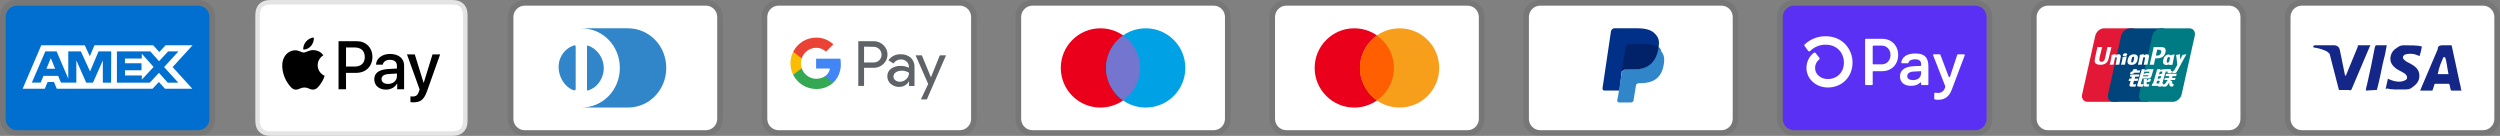 <svg xmlns="http://www.w3.org/2000/svg" fill="none" viewBox="0 0 552 30" height="30" width="552">
<rect x="0" y="0" width="552" height="30" fill="#808080" stroke="none"/>
<g clip-path="url(#clip0_2_646)">
<path fill="black" d="M43.75 -0.003H3.75C1.625 -0.003 0 1.622 0 3.747V26.247C0 28.372 1.75 29.997 3.75 29.997H43.75C45.875 29.997 47.5 28.372 47.5 26.247V3.747C47.5 1.622 45.75 -0.003 43.75 -0.003Z" opacity="0.07"></path>
<path fill="#006FCF" d="M43.75 1.246C45.125 1.246 46.25 2.371 46.25 3.746V26.246C46.25 27.621 45.125 28.746 43.75 28.746H3.75C2.375 28.746 1.25 27.621 1.25 26.246V3.746C1.25 2.371 2.375 1.246 3.75 1.246H43.75Z"></path>
<path fill="white" d="M11.214 12.832L12.181 15.177H10.254L11.214 12.832ZM31.308 12.93H27.586V13.963H31.247V15.512H27.594V16.665H31.315V17.588L33.911 14.782L31.315 11.857L31.308 12.93ZM13.729 10.005H18.723L19.831 12.423L20.859 9.997H33.821L35.169 11.485L36.562 9.997H42.516L38.117 14.812L42.471 19.597H36.429L35.081 18.11L33.675 19.597H12.537L11.92 18.11H10.508L9.889 19.597H5L9.107 9.997H13.395L13.729 10.005ZM24.558 11.352H21.759L19.884 15.772L17.852 11.352H15.075V17.365L12.5 11.352H10.009L7.031 18.242H8.975L9.592 16.755H12.838L13.455 18.242H16.855V13.323L19.044 18.25H20.531L22.706 13.338V18.251H24.529L24.559 11.351L24.558 11.352ZM36.233 14.812L39.396 11.352H37.119L35.117 13.51L33.182 11.352H25.815V18.25H33.078L35.095 16.077L37.03 18.25H39.374L36.234 14.812H36.233Z"></path>
</g>
<g clip-path="url(#clip1_2_646)">
<path fill="#E4E4E4" d="M99.04 0H60.573C60.412 0 60.252 0 60.092 0.001C59.957 0.002 59.822 0.003 59.687 0.007C59.393 0.015 59.096 0.033 58.806 0.085C58.514 0.135 58.232 0.228 57.968 0.361C57.438 0.631 57.007 1.062 56.737 1.592C56.603 1.856 56.51 2.139 56.461 2.43C56.408 2.721 56.391 3.017 56.383 3.311C56.379 3.446 56.377 3.581 56.377 3.716C56.376 3.876 56.376 4.036 56.376 4.197V25.803C56.376 25.964 56.376 26.124 56.377 26.284C56.377 26.419 56.379 26.554 56.383 26.689C56.391 26.982 56.408 27.279 56.461 27.57C56.51 27.861 56.603 28.143 56.736 28.407C56.87 28.671 57.045 28.912 57.255 29.121C57.463 29.33 57.704 29.505 57.968 29.639C58.236 29.776 58.511 29.863 58.806 29.916C59.096 29.967 59.393 29.985 59.687 29.993C59.822 29.996 59.957 29.998 60.092 29.999C60.252 30 60.412 30 60.573 30H99.04C99.2 30 99.361 30 99.521 29.999C99.656 29.998 99.79 29.996 99.926 29.993C100.22 29.985 100.516 29.967 100.807 29.916C101.099 29.866 101.381 29.772 101.645 29.639C102.175 29.369 102.606 28.938 102.876 28.407C103.013 28.139 103.1 27.865 103.152 27.57C103.205 27.279 103.222 26.982 103.23 26.689C103.233 26.554 103.235 26.419 103.236 26.284C103.237 26.124 103.237 25.964 103.237 25.803V4.197C103.237 4.036 103.237 3.876 103.236 3.716C103.235 3.581 103.233 3.446 103.23 3.311C103.222 3.017 103.205 2.721 103.152 2.43C103.103 2.139 103.01 1.856 102.876 1.592C102.606 1.062 102.175 0.631 101.645 0.361C101.381 0.228 101.099 0.135 100.807 0.085C100.516 0.033 100.22 0.015 99.926 0.007C99.791 0.004 99.656 0.002 99.521 0.001C99.361 0 99.2 0 99.04 0Z"></path>
<path fill="white" d="M99.04 0.999L99.514 1C99.642 1.001 99.77 1.002 99.899 1.006C100.123 1.012 100.386 1.024 100.63 1.068C100.842 1.106 101.021 1.164 101.192 1.251C101.534 1.425 101.812 1.704 101.986 2.046C102.072 2.216 102.13 2.393 102.168 2.607C102.212 2.849 102.224 3.112 102.23 3.338C102.234 3.465 102.235 3.593 102.236 3.723C102.237 3.881 102.237 4.038 102.237 4.196V25.802C102.237 25.96 102.237 26.118 102.236 26.279C102.235 26.406 102.234 26.534 102.23 26.661C102.224 26.886 102.212 27.149 102.168 27.394C102.136 27.588 102.074 27.777 101.985 27.953C101.811 28.296 101.533 28.574 101.19 28.748C101.02 28.834 100.842 28.892 100.632 28.93C100.383 28.975 100.109 28.987 99.903 28.993C99.774 28.995 99.645 28.997 99.513 28.998C99.356 28.999 99.198 28.999 99.04 28.999H60.566C60.411 28.999 60.255 28.999 60.096 28.998C59.969 28.997 59.842 28.996 59.714 28.993C59.504 28.987 59.23 28.975 58.983 28.931C58.787 28.898 58.597 28.836 58.42 28.747C58.251 28.66 58.096 28.547 57.961 28.413C57.826 28.278 57.714 28.123 57.628 27.953C57.539 27.776 57.477 27.587 57.445 27.391C57.401 27.147 57.388 26.885 57.383 26.661C57.379 26.533 57.377 26.405 57.377 26.278L57.376 25.902V4.097L57.377 3.722C57.377 3.594 57.379 3.466 57.382 3.338C57.388 3.113 57.401 2.851 57.445 2.605C57.477 2.41 57.539 2.221 57.628 2.044C57.714 1.874 57.827 1.719 57.962 1.585C58.097 1.45 58.252 1.337 58.422 1.251C58.598 1.162 58.787 1.1 58.982 1.068C59.227 1.024 59.49 1.012 59.715 1.006C59.842 1.002 59.97 1 60.098 1L60.573 0.999H99.04Z"></path>
<path fill="black" d="M68.692 10.125C69.09 9.628 69.359 8.961 69.288 8.279C68.707 8.308 67.998 8.663 67.586 9.16C67.218 9.586 66.891 10.281 66.976 10.934C67.629 10.991 68.281 10.608 68.692 10.125ZM69.281 11.062C68.333 11.005 67.527 11.6 67.074 11.6C66.621 11.6 65.928 11.09 65.178 11.104C64.202 11.118 63.297 11.67 62.801 12.548C61.783 14.303 62.532 16.908 63.523 18.338C64.004 19.046 64.584 19.824 65.348 19.796C66.07 19.768 66.353 19.329 67.23 19.329C68.106 19.329 68.361 19.796 69.125 19.782C69.918 19.768 70.413 19.074 70.894 18.366C71.446 17.559 71.672 16.781 71.686 16.738C71.672 16.724 70.158 16.144 70.144 14.402C70.13 12.944 71.332 12.251 71.389 12.208C70.71 11.204 69.649 11.09 69.281 11.062"></path>
<path fill="black" d="M78.734 9.091C80.794 9.091 82.23 10.511 82.23 12.579C82.23 14.654 80.765 16.082 78.683 16.082H76.401V19.71H74.753V9.091H78.734ZM76.401 14.698H78.292C79.728 14.698 80.544 13.926 80.544 12.586C80.544 11.247 79.728 10.482 78.3 10.482H76.401V14.698ZM82.638 17.51C82.638 16.148 83.676 15.368 85.589 15.251L87.642 15.125V14.537C87.642 13.676 87.076 13.205 86.068 13.205C85.236 13.205 84.632 13.631 84.508 14.286H83.021C83.065 12.91 84.36 11.909 86.112 11.909C87.996 11.909 89.225 12.896 89.225 14.426V19.71H87.702V18.437H87.665C87.231 19.268 86.274 19.791 85.236 19.791C83.706 19.791 82.638 18.879 82.638 17.51ZM87.642 16.825V16.229L85.81 16.347C84.78 16.413 84.243 16.796 84.243 17.465C84.243 18.113 84.802 18.533 85.678 18.533C86.796 18.533 87.642 17.819 87.642 16.825ZM90.625 22.55V21.278C90.728 21.292 90.978 21.307 91.111 21.307C91.839 21.307 92.251 20.998 92.502 20.203L92.649 19.732L89.86 12.005H91.582L93.525 18.275H93.561L95.504 12.005H97.182L94.29 20.122C93.627 21.984 92.87 22.595 91.266 22.595C91.14 22.595 90.736 22.58 90.625 22.55Z"></path>
</g>
<g clip-path="url(#clip2_2_646)">
<path fill="black" d="M155.861 0H115.861C113.736 0 112.111 1.625 112.111 3.75V26.25C112.111 28.375 113.861 30 115.861 30H155.861C157.986 30 159.611 28.375 159.611 26.25V3.75C159.611 1.625 157.861 0 155.861 0Z" opacity="0.07"></path>
<path fill="white" d="M155.861 1.248C157.236 1.248 158.361 2.373 158.361 3.748V26.248C158.361 27.623 157.236 28.748 155.861 28.748H115.861C114.486 28.748 113.361 27.623 113.361 26.248V3.748C113.361 2.373 114.486 1.248 115.861 1.248H155.861Z"></path>
<path fill="#3086C8" d="M127.111 14.998V19.623C127.111 19.998 126.861 19.998 126.486 19.873C124.111 18.873 122.736 15.748 123.611 13.123C124.111 11.748 125.111 10.623 126.486 10.123C126.986 9.873 127.111 9.998 127.111 10.373V14.998ZM129.611 14.998V10.373C129.611 9.998 129.611 9.998 129.986 10.123C132.611 11.123 133.986 14.248 132.986 16.873C132.486 18.248 131.486 19.373 130.111 19.873C129.611 20.123 129.611 19.998 129.611 19.623V14.998ZM138.611 6.248H128.361C133.111 6.248 136.861 10.123 136.861 14.998C136.861 19.873 133.111 23.748 128.361 23.748H138.611C143.361 23.748 147.111 19.873 147.111 14.998C147.111 10.123 143.361 6.248 138.611 6.248Z"></path>
</g>
<g clip-path="url(#clip3_2_646)">
<path fill="black" d="M211.917 -0.003H171.917C169.792 -0.003 168.167 1.622 168.167 3.747V26.247C168.167 28.372 169.917 29.997 171.917 29.997H211.917C214.042 29.997 215.667 28.372 215.667 26.247V3.747C215.667 1.622 213.917 -0.003 211.917 -0.003Z" opacity="0.07"></path>
<path fill="white" d="M211.917 1.246C213.292 1.246 214.417 2.371 214.417 3.746V26.246C214.417 27.621 213.292 28.746 211.917 28.746H171.917C170.542 28.746 169.417 27.621 169.417 26.246V3.746C169.417 2.371 170.542 1.246 171.917 1.246H211.917Z"></path>
<path fill="#5F6368" d="M190.783 14.967V18.967H189.511V9.092H192.874C193.278 9.085 193.678 9.158 194.053 9.307C194.427 9.455 194.769 9.676 195.058 9.957C195.332 10.213 195.553 10.52 195.708 10.861C195.863 11.201 195.949 11.569 195.962 11.944C195.975 12.318 195.914 12.691 195.782 13.042C195.651 13.392 195.451 13.714 195.196 13.987L195.058 14.132C194.471 14.691 193.686 14.995 192.874 14.975L190.783 14.967ZM190.783 10.302V13.787H192.906C193.377 13.802 193.832 13.618 194.162 13.282C194.398 13.036 194.557 12.726 194.618 12.391C194.679 12.055 194.64 11.709 194.506 11.396C194.373 11.082 194.149 10.815 193.865 10.627C193.58 10.439 193.247 10.339 192.906 10.34L190.783 10.302ZM198.888 11.987C199.701 11.95 200.496 12.222 201.111 12.754C201.667 13.291 201.963 14.041 201.923 14.815V18.982H200.712V18.025H200.651C200.434 18.384 200.126 18.68 199.76 18.884C199.393 19.088 198.979 19.193 198.559 19.189C197.874 19.211 197.206 18.973 196.689 18.522C196.445 18.323 196.248 18.07 196.116 17.783C195.983 17.496 195.917 17.183 195.923 16.867C195.909 16.548 195.971 16.23 196.104 15.939C196.237 15.649 196.438 15.395 196.689 15.197C197.306 14.754 198.053 14.527 198.812 14.553C199.458 14.528 200.099 14.67 200.674 14.967V14.707C200.679 14.492 200.634 14.279 200.544 14.084C200.453 13.889 200.32 13.717 200.153 13.581C199.819 13.277 199.38 13.112 198.928 13.121C198.6 13.118 198.276 13.199 197.988 13.355C197.699 13.512 197.455 13.74 197.279 14.017L196.161 13.312C196.465 12.877 196.875 12.527 197.352 12.295C197.829 12.063 198.358 11.957 198.888 11.987ZM197.279 16.897C197.276 17.059 197.313 17.219 197.387 17.364C197.46 17.508 197.568 17.632 197.701 17.725C197.979 17.945 198.326 18.061 198.682 18.053C199.218 18.052 199.732 17.841 200.114 17.463C200.496 17.106 200.712 16.607 200.712 16.085C200.231 15.743 199.646 15.578 199.057 15.617C198.6 15.599 198.148 15.728 197.769 15.985C197.619 16.085 197.496 16.221 197.411 16.38C197.325 16.539 197.28 16.717 197.279 16.897ZM208.887 12.21L204.649 21.947H203.339L204.941 18.537L202.161 12.21H203.539L205.554 17.066L207.516 12.21H208.887Z"></path>
<path fill="#4285F4" d="M185.65 14.103C185.65 13.718 185.62 13.333 185.559 12.953H180.196V15.137H183.26C183.198 15.484 183.066 15.815 182.873 16.11C182.679 16.405 182.428 16.657 182.135 16.853V18.271H183.965C184.521 17.732 184.959 17.083 185.249 16.365C185.539 15.648 185.676 14.877 185.65 14.103Z"></path>
<path fill="#34A853" d="M180.203 19.648C181.586 19.686 182.931 19.196 183.965 18.277L182.133 16.852C181.692 17.134 181.193 17.312 180.674 17.373C180.154 17.433 179.628 17.375 179.135 17.201C178.641 17.027 178.194 16.744 177.827 16.371C177.459 15.999 177.182 15.547 177.015 15.052H175.138V16.514C175.608 17.456 176.33 18.247 177.225 18.801C178.12 19.354 179.151 19.648 180.203 19.648Z"></path>
<path fill="#FBBC04" d="M177.015 15.06C176.777 14.357 176.777 13.595 177.015 12.891V11.429H175.137C174.737 12.218 174.528 13.091 174.528 13.976C174.528 14.861 174.737 15.733 175.137 16.523L177.015 15.06Z"></path>
<path fill="#EA4335" d="M180.203 10.55C181.011 10.535 181.793 10.84 182.378 11.399L184.003 9.783C182.967 8.811 181.592 8.28 180.171 8.305C179.126 8.31 178.102 8.605 177.213 9.156C176.325 9.708 175.606 10.495 175.138 11.43L177.015 12.893C177.235 12.218 177.66 11.629 178.232 11.209C178.804 10.788 179.493 10.558 180.203 10.55Z"></path>
</g>
<g clip-path="url(#clip4_2_646)">
<path fill="black" d="M267.973 0H227.973C225.848 0 224.223 1.625 224.223 3.75V26.25C224.223 28.375 225.973 30 227.973 30H267.973C270.098 30 271.723 28.375 271.723 26.25V3.75C271.723 1.625 269.973 0 267.973 0Z" opacity="0.07"></path>
<path fill="white" d="M267.973 1.248C269.348 1.248 270.473 2.373 270.473 3.748V26.248C270.473 27.623 269.348 28.748 267.973 28.748H227.973C226.598 28.748 225.473 27.623 225.473 26.248V3.748C225.473 2.373 226.598 1.248 227.973 1.248H267.973Z"></path>
<path fill="#EB001B" d="M242.973 23.748C247.805 23.748 251.723 19.831 251.723 14.998C251.723 10.166 247.805 6.248 242.973 6.248C238.14 6.248 234.223 10.166 234.223 14.998C234.223 19.831 238.14 23.748 242.973 23.748Z"></path>
<path fill="#00A2E5" d="M252.973 23.748C257.805 23.748 261.723 19.831 261.723 14.998C261.723 10.166 257.805 6.248 252.973 6.248C248.14 6.248 244.223 10.166 244.223 14.998C244.223 19.831 248.14 23.748 252.973 23.748Z"></path>
<path fill="#7375CF" d="M251.723 14.998C251.723 11.998 250.223 9.373 247.973 7.873C245.723 9.498 244.223 12.123 244.223 14.998C244.223 17.873 245.723 20.623 247.973 22.123C250.223 20.623 251.723 17.998 251.723 14.998Z"></path>
</g>
<g clip-path="url(#clip5_2_646)">
<path fill="black" d="M324.027 0H284.027C281.902 0 280.277 1.625 280.277 3.75V26.25C280.277 28.375 282.027 30 284.027 30H324.027C326.152 30 327.777 28.375 327.777 26.25V3.75C327.777 1.625 326.027 0 324.027 0Z" opacity="0.07"></path>
<path fill="white" d="M324.027 1.248C325.402 1.248 326.527 2.373 326.527 3.748V26.248C326.527 27.623 325.402 28.748 324.027 28.748H284.027C282.652 28.748 281.527 27.623 281.527 26.248V3.748C281.527 2.373 282.652 1.248 284.027 1.248H324.027Z"></path>
<path fill="#EB001B" d="M299.027 23.748C303.86 23.748 307.777 19.831 307.777 14.998C307.777 10.166 303.86 6.248 299.027 6.248C294.195 6.248 290.277 10.166 290.277 14.998C290.277 19.831 294.195 23.748 299.027 23.748Z"></path>
<path fill="#F79E1B" d="M309.027 23.748C313.86 23.748 317.777 19.831 317.777 14.998C317.777 10.166 313.86 6.248 309.027 6.248C304.195 6.248 300.277 10.166 300.277 14.998C300.277 19.831 304.195 23.748 309.027 23.748Z"></path>
<path fill="#FF5F00" d="M307.777 14.998C307.777 11.998 306.277 9.373 304.027 7.873C301.777 9.498 300.277 12.123 300.277 14.998C300.277 17.873 301.777 20.623 304.027 22.123C306.277 20.623 307.777 17.998 307.777 14.998Z"></path>
</g>
<g clip-path="url(#clip6_2_646)">
<path fill="black" d="M380.083 -0.003H340.083C337.958 -0.003 336.333 1.622 336.333 3.747V26.247C336.333 28.372 338.083 29.997 340.083 29.997H380.083C382.208 29.997 383.833 28.372 383.833 26.247V3.747C383.833 1.622 382.083 -0.003 380.083 -0.003Z" opacity="0.07"></path>
<path fill="white" d="M380.083 1.246C381.458 1.246 382.583 2.371 382.583 3.746V26.246C382.583 27.621 381.458 28.746 380.083 28.746H340.083C338.708 28.746 337.583 27.621 337.583 26.246V3.746C337.583 2.371 338.708 1.246 340.083 1.246H380.083Z"></path>
<path fill="#003087" d="M366.208 10.372C366.458 9.122 366.208 8.247 365.458 7.497C364.708 6.622 363.333 6.247 361.583 6.247H356.458C356.083 6.247 355.833 6.497 355.708 6.872L353.833 19.497C353.833 19.747 353.958 19.997 354.208 19.997H357.583L358.083 15.747L360.333 12.997L366.208 10.372Z"></path>
<path fill="#3086C8" d="M366.208 10.372L365.958 10.622C365.333 14.122 363.208 15.372 360.208 15.372H358.833C358.458 15.372 358.208 15.622 358.083 15.997L357.333 20.872L357.083 22.122C357.083 22.372 357.208 22.622 357.458 22.622H360.083C360.458 22.622 360.708 22.372 360.708 22.122V21.997L361.208 18.997V18.872C361.208 18.622 361.583 18.372 361.833 18.372H362.208C364.833 18.372 366.833 17.372 367.333 14.372C367.583 13.122 367.458 12.122 366.833 11.372C366.708 10.747 366.458 10.497 366.208 10.372Z"></path>
<path fill="#012169" d="M365.458 10.121C365.333 9.996 365.208 9.996 365.083 9.996C364.958 9.996 364.833 9.996 364.708 9.871C364.333 9.746 363.833 9.746 363.333 9.746H359.583C359.458 9.746 359.333 9.746 359.333 9.871C359.083 9.996 358.958 10.121 358.958 10.371L358.083 15.871V15.996C358.083 15.621 358.458 15.371 358.833 15.371H360.458C363.583 15.371 365.583 14.121 366.208 10.621V10.371C366.083 10.246 365.833 10.121 365.583 10.121H365.458Z"></path>
</g>
<g clip-path="url(#clip7_2_646)">
<path fill="black" d="M436.139 0H396.139C394.014 0 392.389 1.625 392.389 3.75V26.25C392.389 28.375 394.139 30 396.139 30H436.139C438.264 30 439.889 28.375 439.889 26.25V3.75C439.889 1.625 438.139 0 436.139 0Z" opacity="0.07"></path>
<path fill="#5A31F4" d="M436.139 1.25C437.514 1.25 438.639 2.375 438.639 3.75V26.25C438.639 27.625 437.514 28.75 436.139 28.75H396.139C394.764 28.75 393.639 27.625 393.639 26.25V3.75C393.639 2.375 394.764 1.25 396.139 1.25H436.139Z"></path>
<path fill="white" d="M419.116 12.142C419.116 14.227 417.644 15.715 415.589 15.715H413.653C413.621 15.715 413.59 15.725 413.563 15.743C413.537 15.761 413.516 15.786 413.503 15.815C413.495 15.834 413.491 15.855 413.491 15.876V18.616C413.491 18.637 413.486 18.659 413.478 18.678C413.47 18.698 413.458 18.716 413.443 18.731C413.428 18.746 413.41 18.758 413.39 18.765C413.37 18.773 413.349 18.778 413.328 18.777H411.973C411.93 18.777 411.889 18.76 411.858 18.73C411.828 18.699 411.811 18.658 411.811 18.615V8.734C411.81 8.701 411.819 8.67 411.837 8.643C411.855 8.616 411.881 8.596 411.911 8.584C411.93 8.575 411.952 8.571 411.973 8.571H415.598C417.644 8.571 419.116 10.059 419.116 12.144V12.142ZM417.426 12.142C417.426 10.945 416.603 10.07 415.488 10.07H413.653C413.632 10.07 413.611 10.074 413.591 10.082C413.571 10.091 413.553 10.102 413.538 10.117C413.523 10.133 413.511 10.15 413.503 10.17C413.495 10.19 413.491 10.211 413.491 10.232V14.045C413.49 14.066 413.494 14.088 413.503 14.107C413.511 14.127 413.523 14.145 413.538 14.16C413.553 14.175 413.571 14.187 413.591 14.195C413.611 14.203 413.632 14.207 413.653 14.207H415.488C416.603 14.214 417.426 13.339 417.426 12.142ZM419.518 16.881C419.504 16.561 419.57 16.242 419.712 15.954C419.853 15.667 420.065 15.419 420.327 15.235C420.856 14.84 421.682 14.635 422.896 14.592L424.187 14.547V14.169C424.187 13.41 423.674 13.09 422.852 13.09C422.029 13.09 421.508 13.379 421.389 13.852C421.379 13.886 421.358 13.915 421.33 13.935C421.302 13.955 421.268 13.966 421.233 13.965H419.956C419.92 13.965 419.886 13.954 419.858 13.934C419.829 13.913 419.808 13.883 419.798 13.85C419.791 13.828 419.79 13.804 419.793 13.781C419.983 12.659 420.923 11.806 422.911 11.806C425.026 11.806 425.789 12.785 425.789 14.651V18.616C425.789 18.638 425.785 18.659 425.776 18.678C425.768 18.698 425.756 18.716 425.74 18.731C425.725 18.746 425.707 18.758 425.687 18.766C425.667 18.774 425.646 18.778 425.624 18.777H424.337C424.294 18.777 424.252 18.76 424.222 18.73C424.191 18.699 424.174 18.658 424.174 18.615V18.32C424.175 18.295 424.168 18.271 424.154 18.251C424.14 18.231 424.121 18.215 424.098 18.206C424.076 18.197 424.051 18.195 424.027 18.2C424.003 18.205 423.982 18.217 423.964 18.234C423.577 18.651 422.954 18.952 421.956 18.952C420.487 18.952 419.518 18.194 419.518 16.881ZM424.187 16.022V15.715L422.513 15.802C421.632 15.847 421.119 16.21 421.119 16.822C421.119 17.377 421.589 17.685 422.412 17.685C423.528 17.685 424.187 17.085 424.187 16.022ZM427.082 21.772V20.624C427.082 20.6 427.088 20.576 427.098 20.554C427.109 20.533 427.124 20.514 427.143 20.499C427.162 20.483 427.184 20.473 427.207 20.467C427.23 20.461 427.254 20.46 427.278 20.465C427.476 20.501 427.676 20.52 427.877 20.52C428.222 20.539 428.563 20.441 428.845 20.242C429.127 20.044 429.334 19.756 429.433 19.425L429.517 19.161C429.529 19.126 429.529 19.087 429.517 19.051L426.836 12.212C426.82 12.175 426.819 12.133 426.833 12.095C426.847 12.056 426.875 12.025 426.911 12.006C426.934 11.994 426.961 11.987 426.988 11.987H428.288C428.321 11.988 428.354 11.998 428.381 12.017C428.409 12.036 428.43 12.062 428.442 12.094L430.262 16.917C430.273 16.95 430.294 16.978 430.322 16.998C430.35 17.017 430.384 17.028 430.418 17.027C430.452 17.027 430.486 17.017 430.514 16.997C430.542 16.977 430.563 16.95 430.574 16.917L432.156 12.107C432.166 12.074 432.187 12.045 432.216 12.025C432.244 12.005 432.278 11.994 432.313 11.995H433.658C433.698 11.995 433.737 12.01 433.768 12.037C433.798 12.063 433.818 12.1 433.823 12.14C433.826 12.167 433.823 12.194 433.813 12.219L430.944 19.814C430.284 21.58 429.153 22.03 427.907 22.03C427.67 22.036 427.434 22.009 427.206 21.947C427.167 21.938 427.134 21.915 427.111 21.883C427.088 21.851 427.077 21.812 427.081 21.772H427.082ZM403.101 8.001C401.395 7.988 399.749 8.626 398.497 9.785C398.444 9.833 398.41 9.9 398.404 9.972C398.397 10.043 398.417 10.115 398.461 10.172L399.233 11.221C399.258 11.257 399.291 11.286 399.328 11.307C399.366 11.329 399.408 11.341 399.451 11.345C399.494 11.348 399.538 11.342 399.578 11.327C399.619 11.311 399.655 11.287 399.686 11.256C400.135 10.809 400.67 10.457 401.257 10.218C401.845 9.98 402.474 9.861 403.108 9.869C405.758 9.869 407.142 11.849 407.142 13.806C407.142 15.931 405.688 17.429 403.598 17.457C401.983 17.457 400.766 16.395 400.766 14.99C400.767 14.635 400.848 14.284 401.002 13.964C401.156 13.644 401.38 13.362 401.657 13.14C401.716 13.091 401.753 13.022 401.761 12.946C401.769 12.87 401.746 12.794 401.698 12.735L400.886 11.716C400.861 11.685 400.83 11.659 400.796 11.64C400.761 11.62 400.722 11.608 400.683 11.604C400.643 11.601 400.603 11.605 400.565 11.617C400.527 11.628 400.492 11.648 400.462 11.674C399.964 12.073 399.562 12.578 399.284 13.152C399.008 13.726 398.864 14.354 398.863 14.99C398.863 17.409 400.932 19.305 403.582 19.32H403.619C406.766 19.28 409.041 16.965 409.041 13.801C409.041 10.992 406.957 8.001 403.101 8.001Z"></path>
</g>
<g clip-path="url(#clip8_2_646)">
<path fill="black" d="M492.194 0H452.194C450.069 0 448.444 1.625 448.444 3.75V26.25C448.444 28.375 450.194 30 452.194 30H492.194C494.319 30 495.944 28.375 495.944 26.25V3.75C495.944 1.625 494.194 0 492.194 0Z" opacity="0.07"></path>
<path fill="white" d="M492.194 1.248C493.569 1.248 494.694 2.373 494.694 3.748V26.248C494.694 27.623 493.569 28.748 492.194 28.748H452.194C450.819 28.748 449.694 27.623 449.694 26.248V3.748C449.694 2.373 450.819 1.248 452.194 1.248H492.194Z"></path>
<g clip-path="url(#clip9_2_646)">
<path fill="#E21836" d="M464.581 6.249H470.81C471.679 6.249 472.22 6.986 472.017 7.893L469.117 20.841C468.913 21.745 468.042 22.483 467.172 22.483H460.944C460.076 22.483 459.534 21.745 459.737 20.841L462.638 7.893C462.841 6.986 463.711 6.249 464.581 6.249Z"></path>
<path fill="#00447C" d="M470.292 6.249H477.454C478.323 6.249 477.932 6.986 477.727 7.893L474.828 20.841C474.624 21.745 474.688 22.483 473.817 22.483H466.654C465.783 22.483 465.244 21.745 465.449 20.841L468.348 7.893C468.554 6.986 469.422 6.249 470.292 6.249Z"></path>
<path fill="#007B84" d="M477.17 6.249H483.399C484.269 6.249 484.81 6.986 484.606 7.893L481.706 20.841C481.502 21.745 480.631 22.483 479.76 22.483H473.535C472.664 22.483 472.123 21.745 472.327 20.841L475.227 7.893C475.43 6.986 476.299 6.249 477.17 6.249Z"></path>
<path fill="#FEFEFE" d="M466.209 10.397C465.568 10.404 465.379 10.397 465.319 10.382C465.296 10.497 464.863 12.57 464.862 12.572C464.769 12.992 464.701 13.291 464.471 13.484C464.341 13.596 464.188 13.65 464.012 13.65C463.728 13.65 463.562 13.503 463.534 13.225L463.529 13.13C463.529 13.13 463.616 12.568 463.616 12.565C463.616 12.565 464.069 10.675 464.15 10.425C464.155 10.411 464.156 10.404 464.157 10.397C463.274 10.405 463.118 10.397 463.107 10.382C463.101 10.402 463.079 10.52 463.079 10.52L462.616 12.649L462.576 12.83L462.499 13.421C462.499 13.596 462.532 13.739 462.598 13.86C462.809 14.243 463.411 14.301 463.751 14.301C464.19 14.301 464.602 14.204 464.88 14.027C465.363 13.73 465.489 13.267 465.602 12.854L465.654 12.643C465.654 12.643 466.121 10.681 466.2 10.425C466.204 10.411 466.205 10.404 466.209 10.397ZM467.799 11.98C467.686 11.98 467.48 12.008 467.295 12.103C467.228 12.139 467.165 12.18 467.098 12.221L467.158 11.994L467.125 11.956C466.733 12.039 466.645 12.05 466.283 12.103L466.253 12.124C466.211 12.486 466.173 12.759 466.017 13.472C465.958 13.735 465.896 14 465.835 14.262L465.851 14.295C466.222 14.275 466.335 14.275 466.658 14.28L466.684 14.251C466.725 14.033 466.73 13.981 466.821 13.539C466.864 13.329 466.953 12.869 466.996 12.705C467.077 12.666 467.157 12.628 467.232 12.628C467.413 12.628 467.391 12.792 467.384 12.857C467.377 12.967 467.311 13.325 467.243 13.633L467.198 13.832C467.167 13.978 467.132 14.121 467.101 14.266L467.114 14.295C467.48 14.275 467.592 14.275 467.904 14.28L467.941 14.251C467.997 13.91 468.014 13.819 468.114 13.322L468.165 13.094C468.263 12.647 468.312 12.421 468.238 12.237C468.159 12.03 467.971 11.98 467.799 11.98ZM469.575 12.447C469.38 12.486 469.256 12.512 469.133 12.529C469.011 12.549 468.892 12.568 468.704 12.595L468.689 12.609L468.675 12.62C468.656 12.766 468.642 12.892 468.616 13.04C468.594 13.193 468.56 13.366 468.505 13.616C468.462 13.807 468.44 13.874 468.416 13.941C468.392 14.008 468.366 14.074 468.318 14.262L468.329 14.279L468.339 14.295C468.515 14.287 468.629 14.28 468.748 14.279C468.866 14.275 468.988 14.279 469.177 14.28L469.193 14.266L469.211 14.251C469.239 14.081 469.243 14.036 469.259 13.953C469.276 13.864 469.304 13.741 469.374 13.413C469.408 13.259 469.444 13.106 469.479 12.948C469.514 12.792 469.552 12.637 469.587 12.483L469.582 12.465L469.575 12.447ZM469.579 11.817C469.402 11.709 469.092 11.743 468.883 11.893C468.675 12.04 468.652 12.248 468.828 12.358C469.001 12.464 469.313 12.432 469.52 12.281C469.727 12.131 469.753 11.925 469.579 11.817ZM470.648 14.329C471.005 14.329 471.372 14.227 471.647 13.923C471.86 13.676 471.957 13.309 471.991 13.158C472.1 12.657 472.015 12.423 471.908 12.281C471.745 12.064 471.456 11.994 471.158 11.994C470.978 11.994 470.55 12.013 470.215 12.333C469.975 12.565 469.864 12.879 469.797 13.18C469.73 13.486 469.652 14.038 470.14 14.243C470.291 14.311 470.508 14.329 470.648 14.329ZM470.62 13.202C470.702 12.823 470.799 12.505 471.048 12.505C471.242 12.505 471.257 12.742 471.17 13.122C471.155 13.207 471.083 13.521 470.987 13.654C470.92 13.753 470.841 13.813 470.753 13.813C470.727 13.813 470.572 13.813 470.569 13.573C470.568 13.455 470.591 13.334 470.62 13.202ZM472.884 14.28L472.912 14.251C472.952 14.033 472.958 13.981 473.046 13.539C473.09 13.329 473.181 12.869 473.224 12.705C473.304 12.666 473.383 12.628 473.461 12.628C473.64 12.628 473.619 12.792 473.611 12.857C473.605 12.967 473.539 13.325 473.47 13.633L473.428 13.831C473.395 13.978 473.359 14.121 473.328 14.266L473.342 14.295C473.709 14.275 473.816 14.275 474.13 14.28L474.168 14.251C474.223 13.91 474.238 13.819 474.342 13.322L474.391 13.094C474.489 12.647 474.539 12.421 474.466 12.237C474.385 12.03 474.196 11.98 474.026 11.98C473.913 11.98 473.706 12.008 473.522 12.103C473.457 12.139 473.391 12.18 473.326 12.221L473.383 11.994L473.352 11.956C472.96 12.039 472.871 12.05 472.509 12.103L472.481 12.124C472.437 12.486 472.402 12.759 472.246 13.472C472.186 13.735 472.125 14 472.063 14.262L472.08 14.295C472.451 14.275 472.562 14.275 472.884 14.28ZM475.581 14.295C475.605 14.178 475.742 13.484 475.743 13.484C475.743 13.484 475.86 12.974 475.867 12.956C475.867 12.956 475.903 12.903 475.94 12.882H475.994C476.504 12.882 477.08 12.882 477.531 12.536C477.838 12.3 478.048 11.95 478.142 11.525C478.166 11.421 478.184 11.297 478.184 11.173C478.184 11.01 478.153 10.849 478.062 10.723C477.832 10.388 477.374 10.382 476.844 10.38C476.843 10.38 476.584 10.382 476.584 10.382C475.906 10.391 475.635 10.388 475.523 10.374C475.514 10.425 475.496 10.517 475.496 10.517C475.496 10.517 475.254 11.686 475.254 11.688C475.254 11.688 474.673 14.174 474.646 14.291C475.237 14.284 475.479 14.284 475.581 14.295ZM476.031 12.218C476.031 12.218 476.289 11.051 476.288 11.056L476.296 10.996L476.3 10.95L476.403 10.961C476.403 10.961 476.935 11.009 476.947 11.01C477.157 11.094 477.244 11.312 477.183 11.596C477.128 11.856 476.966 12.074 476.758 12.18C476.587 12.269 476.377 12.277 476.16 12.277H476.02L476.031 12.218ZM477.637 13.224C477.569 13.526 477.49 14.078 477.976 14.275C478.131 14.343 478.27 14.364 478.411 14.356C478.56 14.348 478.698 14.27 478.825 14.159C478.814 14.204 478.802 14.25 478.791 14.296L478.813 14.326C479.162 14.311 479.271 14.311 479.649 14.314L479.683 14.287C479.739 13.949 479.791 13.621 479.934 12.974C480.004 12.665 480.074 12.358 480.146 12.05L480.135 12.016C479.744 12.091 479.639 12.107 479.264 12.163L479.235 12.187C479.231 12.218 479.227 12.248 479.224 12.278C479.165 12.18 479.08 12.096 478.95 12.044C478.783 11.976 478.39 12.064 478.053 12.383C477.815 12.612 477.702 12.924 477.637 13.224ZM478.458 13.242C478.541 12.87 478.637 12.555 478.886 12.555C479.044 12.555 479.127 12.706 479.11 12.964C479.096 13.028 479.082 13.096 479.065 13.172C479.04 13.283 479.013 13.393 478.987 13.502C478.96 13.578 478.929 13.649 478.895 13.696C478.831 13.79 478.678 13.849 478.59 13.849C478.565 13.849 478.412 13.849 478.407 13.613C478.405 13.496 478.429 13.375 478.458 13.242ZM482.743 12.013L482.713 11.977C482.326 12.058 482.256 12.071 481.901 12.121L481.875 12.148C481.874 12.153 481.873 12.16 481.871 12.166L481.87 12.16C481.605 12.794 481.613 12.657 481.398 13.157C481.397 13.134 481.397 13.12 481.395 13.096L481.341 12.013L481.308 11.977C480.903 12.058 480.893 12.071 480.519 12.121L480.49 12.148C480.486 12.161 480.486 12.175 480.483 12.191L480.486 12.197C480.532 12.445 480.521 12.39 480.568 12.782C480.59 12.974 480.619 13.168 480.641 13.358C480.678 13.676 480.699 13.833 480.744 14.318C480.491 14.752 480.431 14.916 480.188 15.296L480.19 15.3L480.018 15.582C479.999 15.611 479.981 15.632 479.956 15.64C479.929 15.655 479.893 15.657 479.844 15.657H479.749L479.608 16.145L480.092 16.154C480.376 16.152 480.554 16.014 480.651 15.829L480.955 15.286H480.95L480.982 15.248C481.187 14.79 482.743 12.013 482.743 12.013ZM477.637 18.42H477.432L478.191 15.807H478.443L478.523 15.538L478.531 15.837C478.522 16.022 478.662 16.186 479.029 16.159H479.454L479.601 15.656H479.441C479.349 15.656 479.306 15.632 479.311 15.58L479.304 15.275H478.516V15.277C478.262 15.282 477.501 15.302 477.347 15.345C477.161 15.395 476.965 15.542 476.965 15.542L477.042 15.272H476.305L476.152 15.807L475.382 18.46H475.233L475.086 18.96H476.553L476.504 19.126H477.227L477.275 18.96H477.478L477.637 18.42ZM477.035 16.338C476.917 16.372 476.697 16.475 476.697 16.475L476.893 15.807H477.478L477.337 16.294C477.337 16.294 477.156 16.305 477.035 16.338ZM477.046 17.292C477.046 17.292 476.862 17.316 476.741 17.344C476.622 17.382 476.399 17.5 476.399 17.5L476.6 16.805H477.189L477.046 17.292ZM476.718 18.426H476.131L476.301 17.84H476.887L476.718 18.426ZM478.132 16.805H478.978L478.857 17.215H477.999L477.87 17.663H478.621L478.053 18.495C478.013 18.556 477.977 18.577 477.938 18.595C477.898 18.616 477.846 18.64 477.785 18.64H477.577L477.434 19.131H477.978C478.261 19.131 478.428 18.997 478.552 18.821L478.941 18.266L479.025 18.829C479.043 18.935 479.116 18.997 479.165 19.021C479.22 19.049 479.276 19.098 479.355 19.105C479.441 19.109 479.502 19.112 479.543 19.112H479.811L479.972 18.563H479.866C479.805 18.563 479.701 18.552 479.683 18.533C479.666 18.509 479.666 18.472 479.656 18.416L479.571 17.851H479.224L479.376 17.663H480.232L480.363 17.215H479.571L479.695 16.805H480.484L480.631 16.3H478.276L478.132 16.805ZM470.985 18.54L471.182 17.857H471.994L472.143 17.349H471.33L471.454 16.928H472.248L472.395 16.436H470.409L470.264 16.928H470.716L470.595 17.349H470.143L469.993 17.866H470.444L470.181 18.77C470.145 18.889 470.198 18.935 470.231 18.991C470.264 19.045 470.299 19.081 470.376 19.101C470.455 19.119 470.51 19.13 470.584 19.13H471.499L471.662 18.567L471.257 18.625C471.178 18.625 470.961 18.616 470.985 18.54ZM471.078 15.269L470.872 15.656C470.828 15.74 470.789 15.793 470.753 15.817C470.722 15.837 470.659 15.846 470.569 15.846H470.462L470.318 16.34H470.675C470.846 16.34 470.978 16.275 471.041 16.242C471.108 16.205 471.126 16.226 471.178 16.174L471.299 16.065H472.412L472.559 15.55H471.745L471.887 15.269H471.078ZM472.721 18.55C472.702 18.522 472.716 18.472 472.745 18.367L473.049 17.32H474.132C474.289 17.318 474.403 17.316 474.477 17.311C474.557 17.302 474.643 17.272 474.738 17.219C474.835 17.164 474.885 17.105 474.927 17.038C474.974 16.971 475.049 16.824 475.114 16.598L475.496 15.272L474.373 15.279C474.373 15.279 474.027 15.332 473.875 15.391C473.721 15.456 473.502 15.639 473.502 15.639L473.603 15.275H472.909L471.938 18.625C471.904 18.755 471.88 18.85 471.875 18.907C471.873 18.968 471.949 19.028 471.998 19.074C472.057 19.119 472.142 19.112 472.225 19.119C472.312 19.126 472.435 19.13 472.605 19.13H473.138L473.302 18.556L472.825 18.603C472.774 18.603 472.737 18.574 472.721 18.55ZM473.246 16.613H474.382L474.31 16.849C474.3 16.854 474.276 16.837 474.16 16.851H473.176L473.246 16.613ZM473.473 15.823H474.62L474.537 16.107C474.537 16.107 473.997 16.101 473.91 16.118C473.53 16.186 473.307 16.398 473.307 16.398L473.473 15.823ZM474.336 17.637C474.326 17.673 474.311 17.694 474.29 17.71C474.267 17.726 474.23 17.731 474.174 17.731H474.012L474.022 17.444H473.348L473.321 18.847C473.32 18.948 473.329 19.006 473.4 19.053C473.472 19.112 473.691 19.119 473.986 19.119H474.408L474.561 18.594L474.193 18.615L474.071 18.623C474.054 18.615 474.038 18.609 474.021 18.59C474.005 18.574 473.979 18.584 473.983 18.483L473.986 18.123L474.372 18.107C474.58 18.107 474.669 18.036 474.745 17.969C474.817 17.905 474.841 17.831 474.868 17.731L474.933 17.413H474.403L474.336 17.637Z"></path>
</g>
</g>
<g clip-path="url(#clip10_2_646)">
<path fill="black" d="M548.25 0H508.25C506.125 0 504.5 1.625 504.5 3.75V26.25C504.5 28.375 506.25 30 508.25 30H548.25C550.375 30 552 28.375 552 26.25V3.75C552 1.625 550.25 0 548.25 0Z" opacity="0.07"></path>
<path fill="white" d="M548.25 1.248C549.625 1.248 550.75 2.373 550.75 3.748V26.248C550.75 27.623 549.625 28.748 548.25 28.748H508.25C506.875 28.748 505.75 27.623 505.75 26.248V3.748C505.75 2.373 506.875 1.248 508.25 1.248H548.25Z"></path>
<path fill="#142688" d="M539.875 12.623H539.5C539 13.873 538.625 14.498 538.25 16.373H540.625C540.25 14.498 540.25 13.623 539.875 12.623ZM543.5 19.998H541.375C541.25 19.998 541.25 19.998 541.125 19.873L540.875 18.748L540.75 18.498H537.75C537.625 18.498 537.5 18.498 537.5 18.748L537.125 19.873C537.125 19.998 537 19.998 537 19.998H534.375L534.625 19.373L538.25 10.873C538.25 10.248 538.625 9.998 539.25 9.998H541.125C541.25 9.998 541.375 9.998 541.375 10.248L543.125 18.373C543.25 18.873 543.375 19.248 543.375 19.748C543.5 19.873 543.5 19.873 543.5 19.998ZM526.75 19.623L527.25 17.373C527.375 17.373 527.5 17.498 527.5 17.498C528.375 17.873 529.25 18.123 530.125 17.998C530.375 17.998 530.75 17.873 531 17.748C531.625 17.498 531.625 16.873 531.125 16.373C530.875 16.123 530.5 15.998 530.125 15.748C529.625 15.498 529.125 15.248 528.75 14.873C527.25 13.623 527.75 11.873 528.625 10.998C529.375 10.498 529.75 9.998 530.75 9.998C532.25 9.998 533.875 9.998 534.625 10.248H534.75C534.625 10.998 534.5 11.623 534.25 12.373C533.625 12.123 533 11.873 532.375 11.873C532 11.873 531.625 11.873 531.25 11.998C531 11.998 530.875 12.123 530.75 12.248C530.5 12.498 530.5 12.873 530.75 13.123L531.375 13.623C531.875 13.873 532.375 14.123 532.75 14.373C533.375 14.748 534 15.373 534.125 16.123C534.375 17.248 534 18.248 533 18.998C532.375 19.498 532.125 19.748 531.25 19.748C529.5 19.748 528.125 19.873 527 19.498C526.875 19.748 526.875 19.748 526.75 19.623ZM522.375 19.998C522.5 19.123 522.5 19.123 522.625 18.748C523.25 15.998 523.875 13.123 524.375 10.373C524.5 10.123 524.5 9.998 524.75 9.998H527C526.75 11.498 526.5 12.623 526.125 13.998C525.75 15.873 525.375 17.748 524.875 19.623C524.875 19.873 524.75 19.873 524.5 19.873M510.75 10.248C510.75 10.123 511 9.998 511.125 9.998H515.375C516 9.998 516.5 10.373 516.625 10.998L517.75 16.498C517.75 16.623 517.75 16.623 517.875 16.748C517.875 16.623 518 16.623 518 16.623L520.625 10.248C520.5 10.123 520.625 9.998 520.75 9.998H523.375C523.375 10.123 523.375 10.123 523.25 10.248L519.375 19.373C519.25 19.623 519.25 19.748 519.125 19.873C519 19.998 518.75 19.873 518.5 19.873H516.625C516.5 19.873 516.375 19.873 516.375 19.623L514.375 11.873C514.125 11.623 513.75 11.248 513.25 11.123C512.5 10.748 511.125 10.498 510.875 10.498L510.75 10.248Z"></path>
</g>
<defs>
<clipPath id="clip0_2_646">
<rect fill="white" height="30" width="47.5"></rect>
</clipPath>
<clipPath id="clip1_2_646">
<rect transform="translate(56.056)" fill="white" height="30" width="47.5"></rect>
</clipPath>
<clipPath id="clip2_2_646">
<rect transform="translate(112.111)" fill="white" height="30" width="47.5"></rect>
</clipPath>
<clipPath id="clip3_2_646">
<rect transform="translate(168.167)" fill="white" height="30" width="47.5"></rect>
</clipPath>
<clipPath id="clip4_2_646">
<rect transform="translate(224.223)" fill="white" height="30" width="47.5"></rect>
</clipPath>
<clipPath id="clip5_2_646">
<rect transform="translate(280.277)" fill="white" height="30" width="47.5"></rect>
</clipPath>
<clipPath id="clip6_2_646">
<rect transform="translate(336.333)" fill="white" height="30" width="47.5"></rect>
</clipPath>
<clipPath id="clip7_2_646">
<rect transform="translate(392.389)" fill="white" height="30" width="47.5"></rect>
</clipPath>
<clipPath id="clip8_2_646">
<rect transform="translate(448.444)" fill="white" height="30" width="47.5"></rect>
</clipPath>
<clipPath id="clip9_2_646">
<rect transform="translate(459.694 6.248)" fill="white" height="16.25" width="25"></rect>
</clipPath>
<clipPath id="clip10_2_646">
<rect transform="translate(504.5)" fill="white" height="30" width="47.5"></rect>
</clipPath>
</defs>
</svg>
